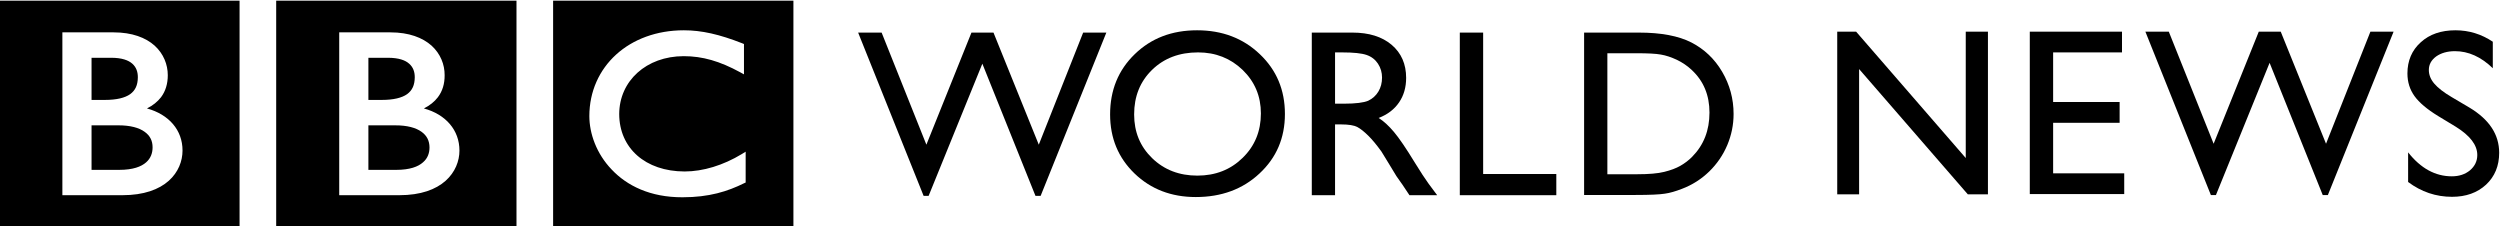 <?xml version="1.0" encoding="UTF-8" standalone="no"?>
<!-- Created with Inkscape (http://www.inkscape.org/) -->

<svg
   width="450.968"
   height="40.798"
   id="svg2"
   version="1.0"
   xmlns="http://www.w3.org/2000/svg"
   xmlns:svg="http://www.w3.org/2000/svg">
  <defs
     id="defs1" />
  <g
     id="layer1"
     transform="translate(175.375,-549.383)">
    <g
       id="g10033"
       transform="matrix(13.849,0,0,-13.849,179.221,555.094)"
       style="fill:#000000">
      <path
         id="path10035"
         d="M 0,0 H 0.289 V -2.119 H 0.027 l -1.416,1.632 V -2.119 H -1.674 V 0 h 0.246 L 0,-1.646 Z"
         style="fill:#000000;fill-rule:nonzero;stroke:none" />
    </g>
    <g
       id="g10037"
       transform="matrix(13.849,0,0,-13.849,190.774,555.094)"
       style="fill:#000000">
      <path
         id="path10039"
         d="M 0,0 H 1.201 V -0.27 H 0.304 V -0.916 H 1.17 V -1.187 H 0.304 V -1.845 H 1.23 v -0.27 H 0 Z"
         style="fill:#000000;fill-rule:nonzero;stroke:none" />
    </g>
    <g
       id="g10041"
       transform="matrix(13.849,0,0,-13.849,252.216,555.094)"
       style="fill:#000000">
      <path
         id="path10043"
         d="m 0,0 h 0.302 l -0.856,-2.128 h -0.067 l -0.692,1.722 -0.699,-1.722 H -2.078 L -2.931,0 h 0.305 L -2.042,-1.46 -1.454,0 h 0.286 l 0.59,-1.46 z"
         style="fill:#000000;fill-rule:nonzero;stroke:none" />
    </g>
    <g
       id="g10045"
       clip-path="url(#id378)"
       transform="matrix(13.849,0,0,-13.849,-3824.442,4017.457)"
       style="fill:#000000">
      <g
         id="g10047"
         transform="matrix(1,0,0,1,295.478,248.769)"
         style="fill:#000000">
        <path
           id="path10049"
           d="M 0,0 -0.231,0.14 C -0.375,0.228 -0.478,0.315 -0.539,0.4 -0.6,0.485 -0.631,0.583 -0.631,0.695 c 0,0.166 0.058,0.302 0.174,0.406 0.115,0.105 0.266,0.156 0.451,0.156 0.177,0 0.339,-0.05 0.487,-0.149 V 0.763 C 0.328,0.911 0.164,0.985 -0.012,0.985 -0.111,0.985 -0.193,0.961 -0.257,0.916 -0.32,0.869 -0.352,0.812 -0.352,0.74 c 0,-0.064 0.024,-0.123 0.071,-0.178 0.047,-0.055 0.122,-0.114 0.226,-0.175 L 0.177,0.25 c 0.258,-0.155 0.387,-0.35 0.387,-0.589 0,-0.17 -0.057,-0.308 -0.171,-0.415 -0.114,-0.105 -0.261,-0.158 -0.443,-0.158 -0.209,0 -0.4,0.064 -0.572,0.193 v 0.386 c 0.164,-0.208 0.354,-0.312 0.569,-0.312 0.095,0 0.174,0.026 0.237,0.078 0.063,0.054 0.095,0.12 0.095,0.2 C 0.279,-0.238 0.186,-0.116 0,0"
           style="fill:#000000;fill-rule:nonzero;stroke:none" />
      </g>
      <g
         id="g10051"
         transform="matrix(1,0,0,1,277.598,249.996)"
         style="fill:#000000">
        <path
           id="path10053"
           d="m 0,0 h 0.302 l -0.856,-2.127 h -0.067 l -0.692,1.722 -0.7,-1.722 H -2.078 L -2.931,0 h 0.306 L -2.042,-1.46 -1.455,0 h 0.287 l 0.59,-1.46 z"
           style="fill:#000000;fill-rule:nonzero;stroke:none" />
      </g>
      <g
         id="g10055"
         transform="matrix(1,0,0,1,279.082,250.026)"
         style="fill:#000000">
        <path
           id="path10057"
           d="m 0,0 c 0.327,0 0.599,-0.103 0.817,-0.311 0.218,-0.207 0.327,-0.466 0.327,-0.779 0,-0.312 -0.11,-0.57 -0.331,-0.775 -0.219,-0.205 -0.496,-0.307 -0.83,-0.307 -0.319,0 -0.585,0.102 -0.798,0.307 -0.212,0.205 -0.318,0.461 -0.318,0.769 0,0.316 0.107,0.578 0.321,0.785 C -0.598,-0.103 -0.328,0 0,0 m 0.012,-0.288 c -0.242,0 -0.442,-0.075 -0.598,-0.227 -0.156,-0.152 -0.234,-0.345 -0.234,-0.581 0,-0.229 0.078,-0.418 0.235,-0.57 0.156,-0.151 0.352,-0.227 0.588,-0.227 0.236,0 0.433,0.077 0.591,0.232 0.158,0.154 0.237,0.347 0.237,0.578 0,0.224 -0.079,0.412 -0.237,0.566 -0.158,0.152 -0.352,0.229 -0.582,0.229"
           style="fill:#000000;fill-rule:nonzero;stroke:none" />
      </g>
      <g
         id="g10059"
         transform="matrix(1,0,0,1,280.576,247.878)"
         style="fill:#000000">
        <path
           id="path10061"
           d="M 0,0 V 2.118 H 0.53 C 0.745,2.118 0.914,2.065 1.04,1.959 1.166,1.852 1.229,1.708 1.229,1.528 1.229,1.405 1.198,1.298 1.137,1.209 1.075,1.118 0.987,1.051 0.871,1.006 0.939,0.963 1.005,0.901 1.07,0.824 1.135,0.747 1.226,0.615 1.343,0.423 1.417,0.303 1.476,0.212 1.52,0.152 L 1.633,0 H 1.272 L 1.179,0.14 C 1.176,0.145 1.17,0.152 1.161,0.165 L 1.102,0.249 1.008,0.404 0.907,0.569 C 0.844,0.656 0.787,0.725 0.735,0.776 0.682,0.828 0.636,0.865 0.593,0.888 0.552,0.91 0.481,0.922 0.382,0.922 H 0.303 V 0 Z M 0.394,1.86 H 0.303 V 1.192 h 0.115 c 0.154,0 0.259,0.014 0.316,0.038 0.057,0.027 0.102,0.067 0.134,0.121 0.031,0.052 0.047,0.112 0.047,0.181 0,0.066 -0.017,0.126 -0.053,0.181 C 0.827,1.766 0.778,1.805 0.713,1.827 0.649,1.849 0.543,1.86 0.394,1.86"
           style="fill:#000000;fill-rule:nonzero;stroke:none" />
      </g>
      <g
         id="g10063"
         transform="matrix(1,0,0,1,282.504,249.996)"
         style="fill:#000000">
        <path
           id="path10065"
           d="M 0,0 H 0.304 V -1.842 H 1.257 V -2.118 H 0 Z"
           style="fill:#000000;fill-rule:nonzero;stroke:none" />
      </g>
      <g
         id="g10067"
         transform="matrix(1,0,0,1,284.123,247.881)"
         style="fill:#000000">
        <path
           id="path10069"
           d="M 0,0 V 2.115 H 0.714 C 1.002,2.115 1.23,2.072 1.398,1.986 1.566,1.899 1.699,1.773 1.798,1.605 1.897,1.436 1.947,1.253 1.947,1.055 1.947,0.913 1.919,0.779 1.865,0.65 1.81,0.52 1.732,0.406 1.631,0.307 1.528,0.207 1.408,0.13 1.272,0.079 1.192,0.048 1.118,0.026 1.052,0.017 0.985,0.006 0.858,0 0.67,0 Z M 0.682,1.846 H 0.303 V 0.27 h 0.388 c 0.152,0 0.27,0.01 0.353,0.031 C 1.129,0.322 1.198,0.348 1.254,0.38 1.31,0.412 1.362,0.451 1.408,0.498 1.558,0.65 1.633,0.841 1.633,1.073 1.633,1.3 1.556,1.485 1.402,1.628 1.345,1.682 1.28,1.726 1.207,1.761 1.134,1.795 1.065,1.818 0.999,1.829 0.933,1.841 0.828,1.846 0.682,1.846"
           style="fill:#000000;fill-rule:nonzero;stroke:none" />
      </g>
      <g
         id="g10071"
         transform="matrix(1,0,0,1,269.084,248.501)"
         style="fill:#000000">
        <path
           id="path10073"
           d="m 0,0 c 0,-0.07 -0.021,-0.141 -0.085,-0.195 -0.062,-0.056 -0.17,-0.098 -0.35,-0.098 h -0.361 v 0.58 h 0.345 C -0.29,0.288 -0.176,0.255 -0.104,0.203 -0.033,0.152 -0.001,0.085 0,0 m -0.292,0.693 c 0.067,0.049 0.099,0.117 0.1,0.22 0,0.07 -0.02,0.13 -0.072,0.176 -0.05,0.046 -0.137,0.078 -0.277,0.078 H -0.796 V 0.618 h 0.175 c 0.152,0 0.261,0.027 0.329,0.075 m 1.425,-1.728 h -3.13 v 2.946 h 3.13 z M 0.39,-0.042 c 0,0.267 -0.178,0.471 -0.463,0.549 0.077,0.039 0.138,0.088 0.182,0.146 0.06,0.079 0.089,0.175 0.088,0.287 0.001,0.139 -0.054,0.279 -0.17,0.385 -0.117,0.104 -0.294,0.173 -0.536,0.173 h -0.667 v -2.121 h 0.783 v 0 c 0.28,0 0.476,0.075 0.602,0.187 0.126,0.112 0.181,0.259 0.181,0.394 m -4.289,0.735 c 0.067,0.049 0.099,0.117 0.1,0.22 0,0.07 -0.02,0.13 -0.071,0.176 -0.051,0.046 -0.137,0.078 -0.277,0.078 H -4.402 V 0.618 h 0.174 c 0.153,0 0.261,0.027 0.329,0.075 m 0.188,-0.49 c -0.071,0.052 -0.186,0.085 -0.347,0.084 h -0.344 v -0.58 h 0.361 c 0.179,0 0.287,0.042 0.35,0.098 0.062,0.054 0.084,0.125 0.084,0.195 0,0.085 -0.032,0.152 -0.104,0.203 m 1.237,-1.238 h -3.13 v 2.946 h 3.13 z m -0.743,0.993 c 10e-4,0.267 -0.178,0.471 -0.463,0.549 0.078,0.039 0.138,0.088 0.183,0.146 0.059,0.079 0.088,0.175 0.088,0.287 0,0.139 -0.055,0.279 -0.171,0.385 -0.116,0.104 -0.294,0.173 -0.535,0.173 H -4.782 V -0.623 H -4 v 0 c 0.28,0 0.477,0.075 0.603,0.187 0.126,0.112 0.18,0.259 0.18,0.394 M 4.74,-1.035 H 1.61 V 1.911 H 4.74 Z M 4.118,-0.056 4.068,-0.087 C 3.826,-0.234 3.562,-0.314 3.323,-0.314 2.81,-0.313 2.472,-0.008 2.471,0.434 2.472,0.866 2.825,1.187 3.31,1.188 c 0.247,0 0.471,-0.065 0.737,-0.21 L 4.096,0.951 V 1.346 L 4.075,1.355 C 3.775,1.473 3.543,1.525 3.313,1.525 2.958,1.525 2.65,1.408 2.431,1.209 2.212,1.01 2.082,0.729 2.082,0.407 c 0,-0.225 0.092,-0.489 0.291,-0.696 0.198,-0.21 0.502,-0.362 0.921,-0.361 h 0.002 c 0.346,0 0.587,0.076 0.804,0.184 l 0.018,0.008 z"
           style="fill:#000000;fill-rule:nonzero;stroke:none" />
      </g>
    </g>
  </g>
</svg>

